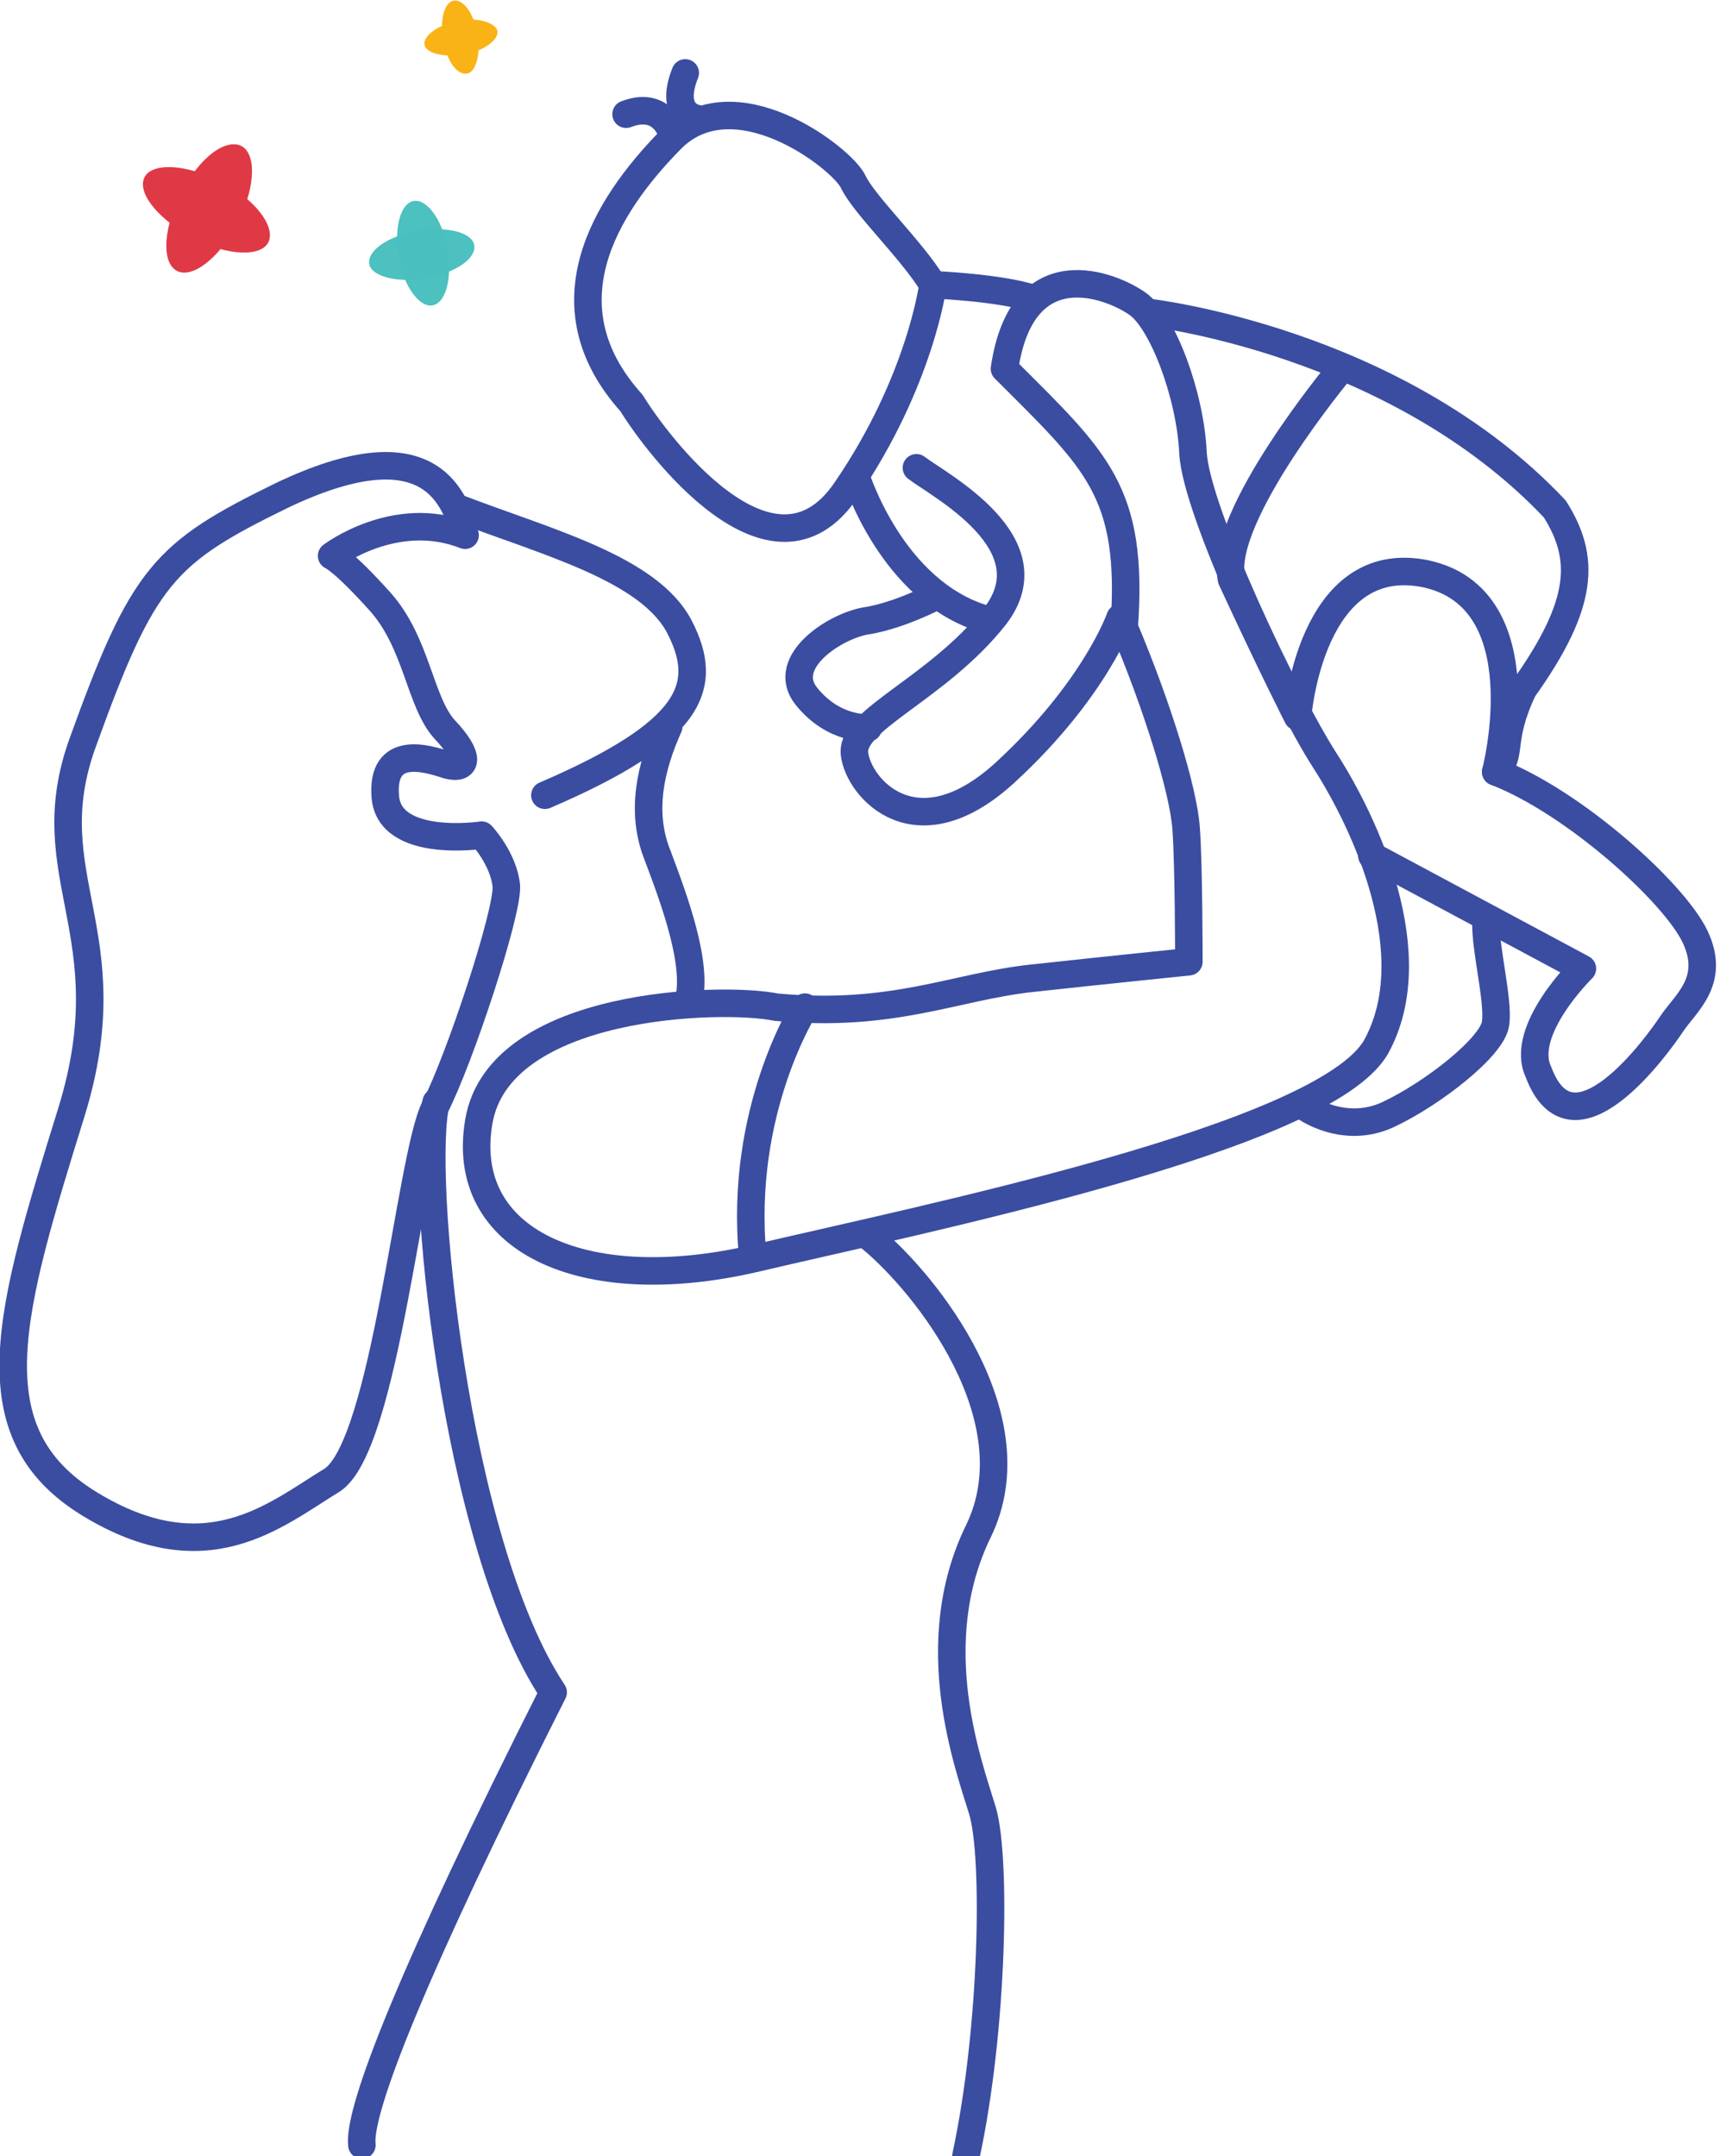 <?xml version="1.0" encoding="utf-8"?>
<!-- Generator: Adobe Illustrator 27.6.1, SVG Export Plug-In . SVG Version: 6.00 Build 0)  -->
<svg version="1.1" id="Calque_1" xmlns="http://www.w3.org/2000/svg" xmlns:xlink="http://www.w3.org/1999/xlink" x="0px" y="0px"
	 viewBox="0 0 125 156.7" style="enable-background:new 0 0 125 156.7;" xml:space="preserve">
<style type="text/css">
	.st0{fill:none;stroke:#3B4DA1;stroke-width:2;stroke-linecap:round;stroke-linejoin:round;}
	.st1{fill:#4ABFBF;fill-opacity:0.98;}
	.st2{fill:#E03946;}
	.st3{fill:#F9B317;fill-opacity:0.996;}
</style>
<g>
	<path class="st0" d="M33.2,36.9c6.5,2.5,14,4.4,16.2,8.7c2.2,4.3,0.9,7.6-9.8,12.2"/>
	<path class="st0" d="M56.4,73.2c-3.9-0.8-20.1-0.4-21.6,8.3s7.6,12.8,19.9,10C67,88.6,96.2,82.7,100,76.1
		c3.7-6.7-0.8-16.3-3.7-20.8c-2.9-4.5-9.4-18.2-9.6-22.4c-0.2-4.2-2.2-9.5-4-10.8c-1.8-1.3-8.4-4.1-9.7,4.7
		c6.7,6.7,9.4,8.9,8.7,18.8c2.4,5.7,4.3,11.8,4.5,14.6c0.2,2.7,0.2,9.7,0.2,9.7s-5.9,0.6-11.4,1.2C69.4,71.7,64.9,74,56.4,73.2z"/>
	<path class="st0" d="M48.6,52.8c-1.3,2.9-2.1,6.2-0.8,9.4c1.2,3.2,3,8,2.2,10.7"/>
	<path class="st0" d="M31.7,80.1c-1.3,4.8,1.3,32.1,8.5,42.9C30,143.2,26,153.4,26.3,155.9"/>
	<path class="st0" d="M63.3,90c4,3.3,11.8,13.1,7.8,21.3c-4,8.2-0.7,17,0.3,20.3c1,3.3,0.8,15.8-1.2,25.1"/>
	<path class="st0" d="M58.5,73.2c0,0-4.8,7.5-3.8,18.1"/>
	<path class="st0" d="M33.8,38.9C33,35.9,31,31,20.5,36C11.9,40.2,10.4,41.8,6,54c-3.5,9.7,3.2,13.8-0.8,26.8
		C0.7,95.3-2,104.1,6.5,109.3c8.5,5.2,13.5,0.8,17.6-1.7c3.9-2.4,5.7-23.6,7.5-27.1c1.8-3.5,5.3-14.1,5.2-16.1
		c-0.2-2-1.8-3.7-1.8-3.7s-6.7,1-7-2.8c-0.3-3.8,3-2.8,4.5-2.3C34,56,34.2,55,32.3,53c-1.8-2-2-6.3-4.7-9.3c-2.7-3-3.5-3.3-3.5-3.3
		S28.7,36.9,33.8,38.9z"/>
	<path class="st0" d="M67.8,20.7c-1.5-2.5-5-5.8-5.8-7.5c-0.8-1.7-8.7-7.8-13.3-3c-4.7,4.8-9.2,12-2.8,19.1
		c1.7,2.8,10.2,14.3,15.6,6.3C66.9,27.7,67.8,20.7,67.8,20.7z"/>
	<path class="st0" d="M67.9,20.7c0,0,4.8,0.2,7.2,1"/>
	<path class="st0" d="M83.4,22.7c0,0,18,2,29.6,14.3c2.2,3.5,2.2,6.8-2.3,13.1c-1.8,3.8-0.7,4.7-2,6c5.7,2.2,13,8.8,14.5,12
		c1.5,3.2-0.7,4.8-1.7,6.3c-1,1.5-7.2,10.2-9.7,3.5c-1.4-3,3.2-7.5,3.2-7.5l-15.3-8.2"/>
	<path class="st0" d="M94.9,80.5c0,0,2.8,2,6,0.5c3.2-1.5,7.7-5,7.8-6.7c0.2-1.7-0.8-5.5-0.7-7.3"/>
	<path class="st0" d="M66.6,34c1.7,1.3,9.8,5.5,5.7,10.8c-4.2,5.3-10.5,7.5-10.2,10c0.3,2.5,4.5,7.3,11,1.3c6.5-6,8.3-11.2,8.3-11.2
		"/>
	<path class="st0" d="M62.2,34.6c0,0,2.6,8.4,9.4,10.4"/>
	<path class="st0" d="M67.9,43.4c0,0-2.5,1.3-4.8,1.7c-2.3,0.3-6.5,3-4.5,5.5c2,2.5,4.5,2.3,4.5,2.3"/>
	<path class="st0" d="M48.8,9.6c0,0-0.7-2.3-3.3-1.3"/>
	<path class="st0" d="M50.6,8.6c0,0-2-0.3-0.8-3.3"/>
	<path class="st0" d="M97.4,26.9c0,0-8.9,10.7-7.9,15.2c3.1,6.7,4.8,10,4.8,10s0.9-12.1,9.3-10.4c8.4,1.8,5.1,14.4,5.1,14.4"/>
	<path class="st1" d="M29.1,19.3c0.5,2,1.7,3.3,2.6,2.8c0.9-0.5,1.2-2.5,0.7-4.6c-0.5-2-1.7-3.3-2.6-2.8
		C28.9,15.2,28.6,17.2,29.1,19.3z"/>
	<path class="st1" d="M31.5,20.1c2.1-0.5,3.3-1.6,2.9-2.5c-0.5-0.9-2.5-1.2-4.6-0.7c-2.1,0.5-3.3,1.6-2.9,2.5
		C27.4,20.3,29.5,20.6,31.5,20.1z"/>
	<path class="st2" d="M12.8,14.8c-1.1,2.6-0.9,4.8,0.4,5c1.3,0.2,3.3-1.7,4.4-4.3c1.1-2.6,0.9-4.8-0.4-5
		C15.8,10.3,13.9,12.2,12.8,14.8z"/>
	<path class="st2" d="M14.6,17.6c2.5,1.1,4.8,1,5-0.3c0.2-1.3-1.6-3.3-4.2-4.4c-2.5-1.1-4.8-1-5,0.3C10.2,14.5,12.1,16.4,14.6,17.6z
		"/>
	<path class="st3" d="M32.9,1.6c-1.4,0.4-2.3,1.2-2,1.8s1.8,0.8,3.2,0.5c1.4-0.4,2.3-1.2,2-1.8C35.7,1.5,34.3,1.2,32.9,1.6z"/>
	<path class="st3" d="M32.3,3.3c0.3,1.4,1.1,2.3,1.8,2c0.6-0.3,0.9-1.8,0.5-3.2c-0.3-1.4-1.1-2.3-1.8-2C32.2,0.4,31.9,1.8,32.3,3.3z
		"/>
</g>
</svg>
